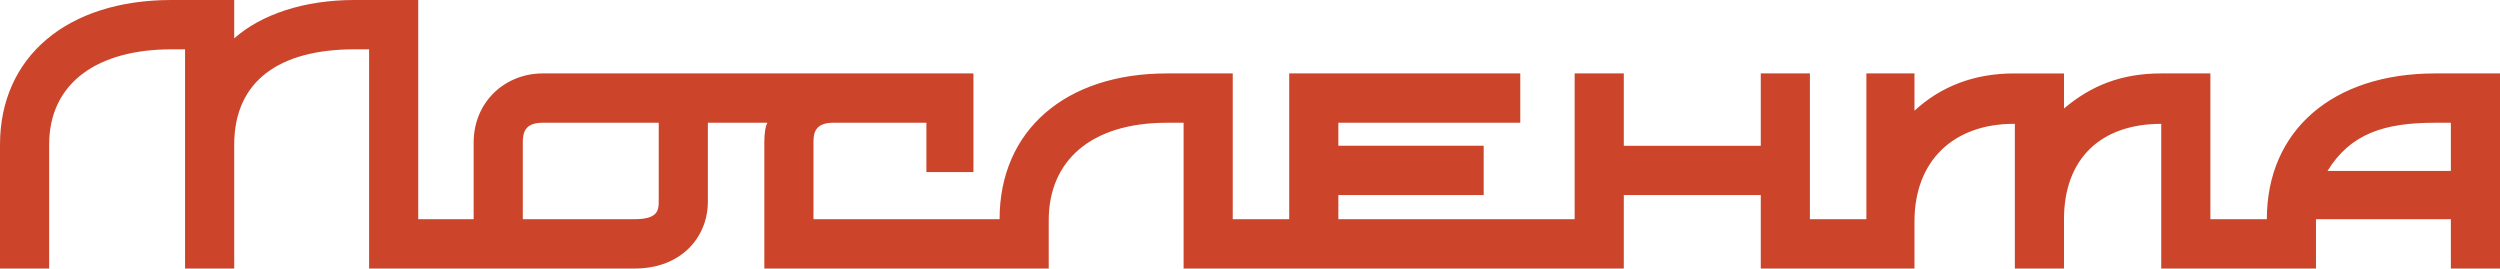 <?xml version="1.0" encoding="UTF-8"?> <svg xmlns="http://www.w3.org/2000/svg" width="270" height="29" viewBox="0 0 270 29" fill="#cc442a"><path fill-rule="evenodd" clip-rule="evenodd" d="M71.142 21.779C71.142 22.726 71.029 23.672 68.545 23.672H56.462V15.387C56.462 14.323 56.688 13.256 58.608 13.256H71.142V21.779ZM262.999 7.93C251.932 7.93 244.819 14.085 244.819 23.673H238.72V7.93H233.413C229.122 7.93 225.847 9.232 222.911 11.718V7.931H217.491C213.2 7.931 209.586 9.351 206.763 11.955V7.93H201.569V23.673H195.47V7.93H190.163V15.743H175.37V7.93H170.063V23.673H144.542V21.067H160.238V15.742H144.542V13.255H164.191V7.93H139.235V23.673H133.136V7.93H126.023C115.069 7.93 107.955 14.085 107.955 23.673H87.855V15.387C87.855 14.44 87.967 13.256 90 13.256H100.05V18.583H105.131V7.93H58.608C54.542 7.93 51.155 11.007 51.155 15.387V23.673H45.169V0H38.282C32.861 0 28.231 1.539 25.295 4.143V0H18.52C7.227 0 0 6.155 0 15.624V29H5.308V15.624C5.308 8.877 10.615 5.327 18.52 5.327H19.987V29H25.295V15.624C25.295 8.758 30.151 5.327 38.282 5.327H39.862V29H68.545C73.626 29 76.449 25.567 76.449 21.779V13.256H82.885C82.66 13.612 82.547 14.44 82.547 15.387V29H113.262V23.791C113.262 17.399 117.78 13.257 126.023 13.257H127.829V29H175.37V21.067H190.163V28.999H206.763V23.909C206.763 17.398 210.941 13.375 217.491 13.375H217.604V29H222.911V23.673C222.911 17.163 226.863 13.375 233.413 13.375V29H250.126V23.673H264.693V29H270V7.93H262.999ZM264.693 13.256V18.464H251.368C253.852 14.44 257.466 13.256 262.999 13.256H264.693Z" id="$"></path></svg> 